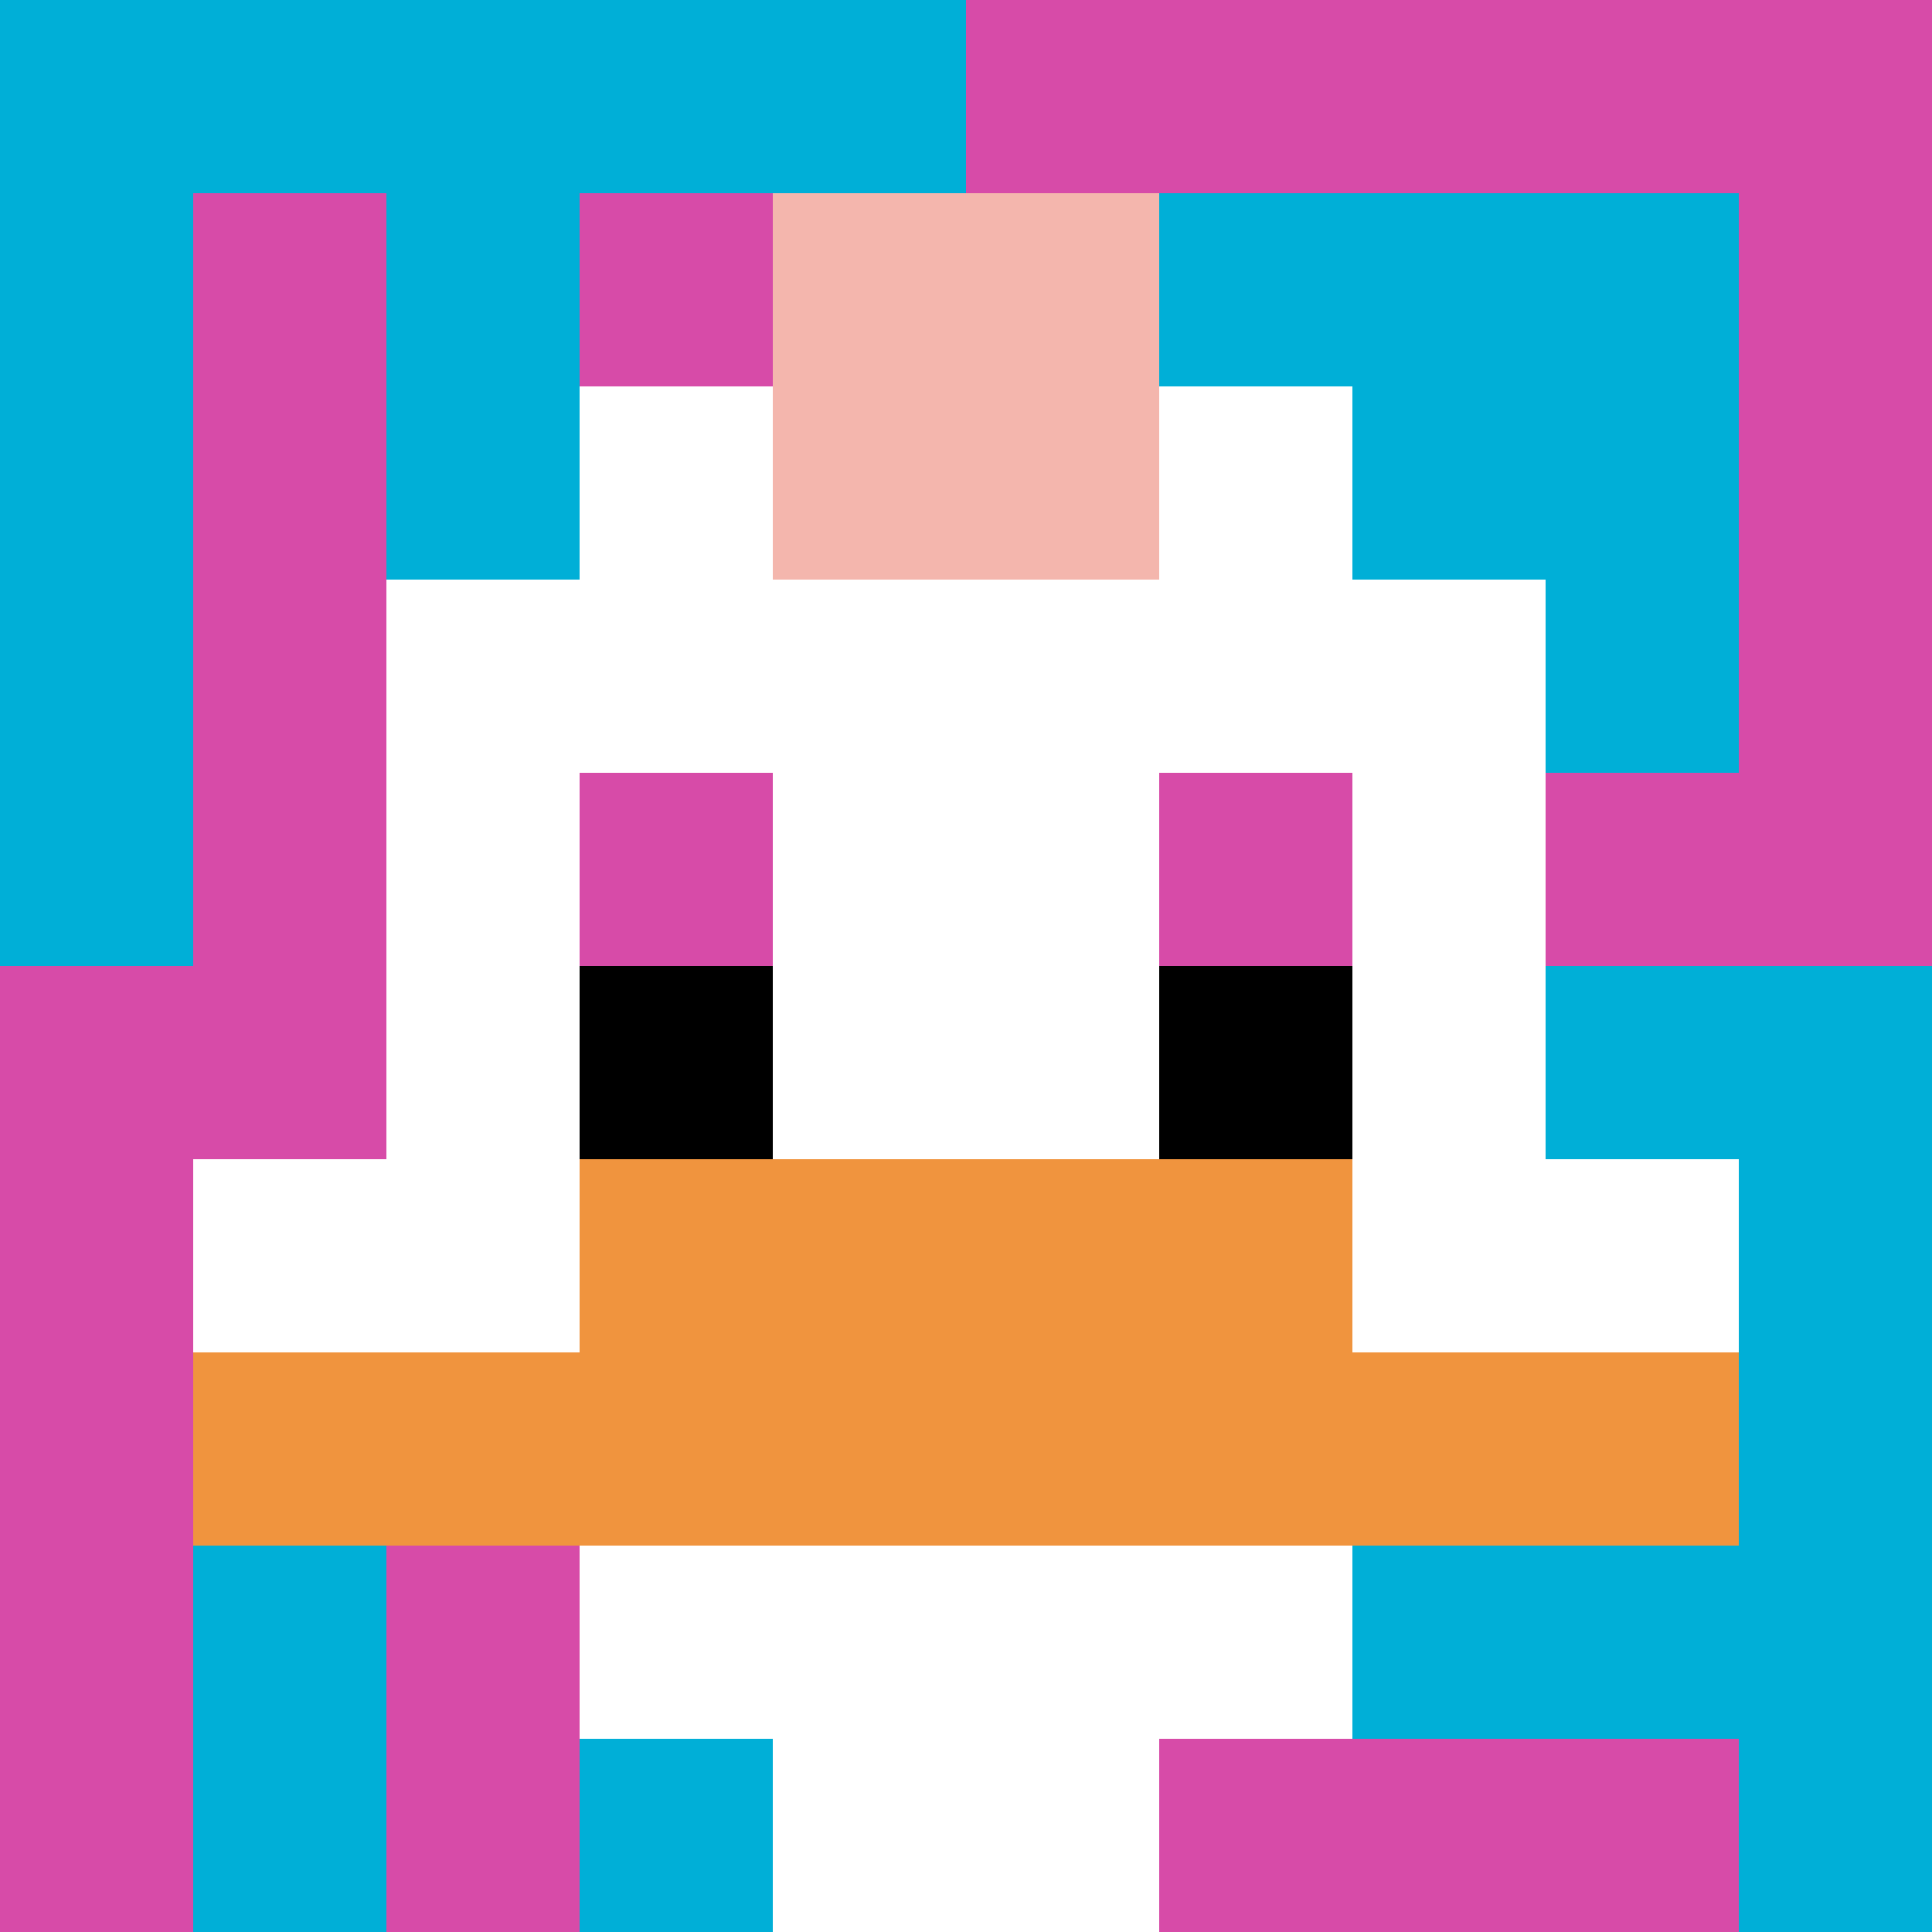 <svg xmlns="http://www.w3.org/2000/svg" version="1.1" width="1003" height="1003"><title>'goose-pfp-635685' by Dmitri Cherniak</title><desc>seed=635685
backgroundColor=#7a4848
padding=0
innerPadding=0
timeout=400
dimension=1
border=false
Save=function(){return n.handleSave()}
frame=54

Rendered at Wed Oct 04 2023 09:08:10 GMT+0800 (中国标准时间)
Generated in &lt;1ms
</desc><defs></defs><rect width="100%" height="100%" fill="#7a4848"></rect><g><g id="0-0"><rect x="0" y="0" height="1003" width="1003" fill="#D74BA8"></rect><g><rect id="0-0-0-0-5-1" x="0" y="0" width="501.5" height="100.3" fill="#00AFD7"></rect><rect id="0-0-0-0-1-5" x="0" y="0" width="100.3" height="501.5" fill="#00AFD7"></rect><rect id="0-0-2-0-1-5" x="200.6" y="0" width="100.3" height="501.5" fill="#00AFD7"></rect><rect id="0-0-4-0-1-5" x="401.2" y="0" width="100.3" height="501.5" fill="#00AFD7"></rect><rect id="0-0-6-1-3-3" x="601.8" y="100.3" width="300.9" height="300.9" fill="#00AFD7"></rect><rect id="0-0-1-6-1-4" x="100.3" y="601.8" width="100.3" height="401.2" fill="#00AFD7"></rect><rect id="0-0-3-6-1-4" x="300.9" y="601.8" width="100.3" height="401.2" fill="#00AFD7"></rect><rect id="0-0-5-5-5-1" x="501.5" y="501.5" width="501.5" height="100.3" fill="#00AFD7"></rect><rect id="0-0-5-8-5-1" x="501.5" y="802.4" width="501.5" height="100.3" fill="#00AFD7"></rect><rect id="0-0-5-5-1-5" x="501.5" y="501.5" width="100.3" height="501.5" fill="#00AFD7"></rect><rect id="0-0-9-5-1-5" x="902.7" y="501.5" width="100.3" height="501.5" fill="#00AFD7"></rect></g><g><rect id="0-0-3-2-4-7" x="300.9" y="200.6" width="401.2" height="702.1" fill="#ffffff"></rect><rect id="0-0-2-3-6-5" x="200.6" y="300.9" width="601.8" height="501.5" fill="#ffffff"></rect><rect id="0-0-4-8-2-2" x="401.2" y="802.4" width="200.6" height="200.6" fill="#ffffff"></rect><rect id="0-0-1-6-8-1" x="100.3" y="601.8" width="802.4" height="100.3" fill="#ffffff"></rect><rect id="0-0-1-7-8-1" x="100.3" y="702.1" width="802.4" height="100.3" fill="#F0943E"></rect><rect id="0-0-3-6-4-2" x="300.9" y="601.8" width="401.2" height="200.6" fill="#F0943E"></rect><rect id="0-0-3-4-1-1" x="300.9" y="401.2" width="100.3" height="100.3" fill="#D74BA8"></rect><rect id="0-0-6-4-1-1" x="601.8" y="401.2" width="100.3" height="100.3" fill="#D74BA8"></rect><rect id="0-0-3-5-1-1" x="300.9" y="501.5" width="100.3" height="100.3" fill="#000000"></rect><rect id="0-0-6-5-1-1" x="601.8" y="501.5" width="100.3" height="100.3" fill="#000000"></rect><rect id="0-0-4-1-2-2" x="401.2" y="100.3" width="200.6" height="200.6" fill="#F4B6AD"></rect></g><rect x="0" y="0" stroke="white" stroke-width="0" height="1003" width="1003" fill="none"></rect></g></g></svg>